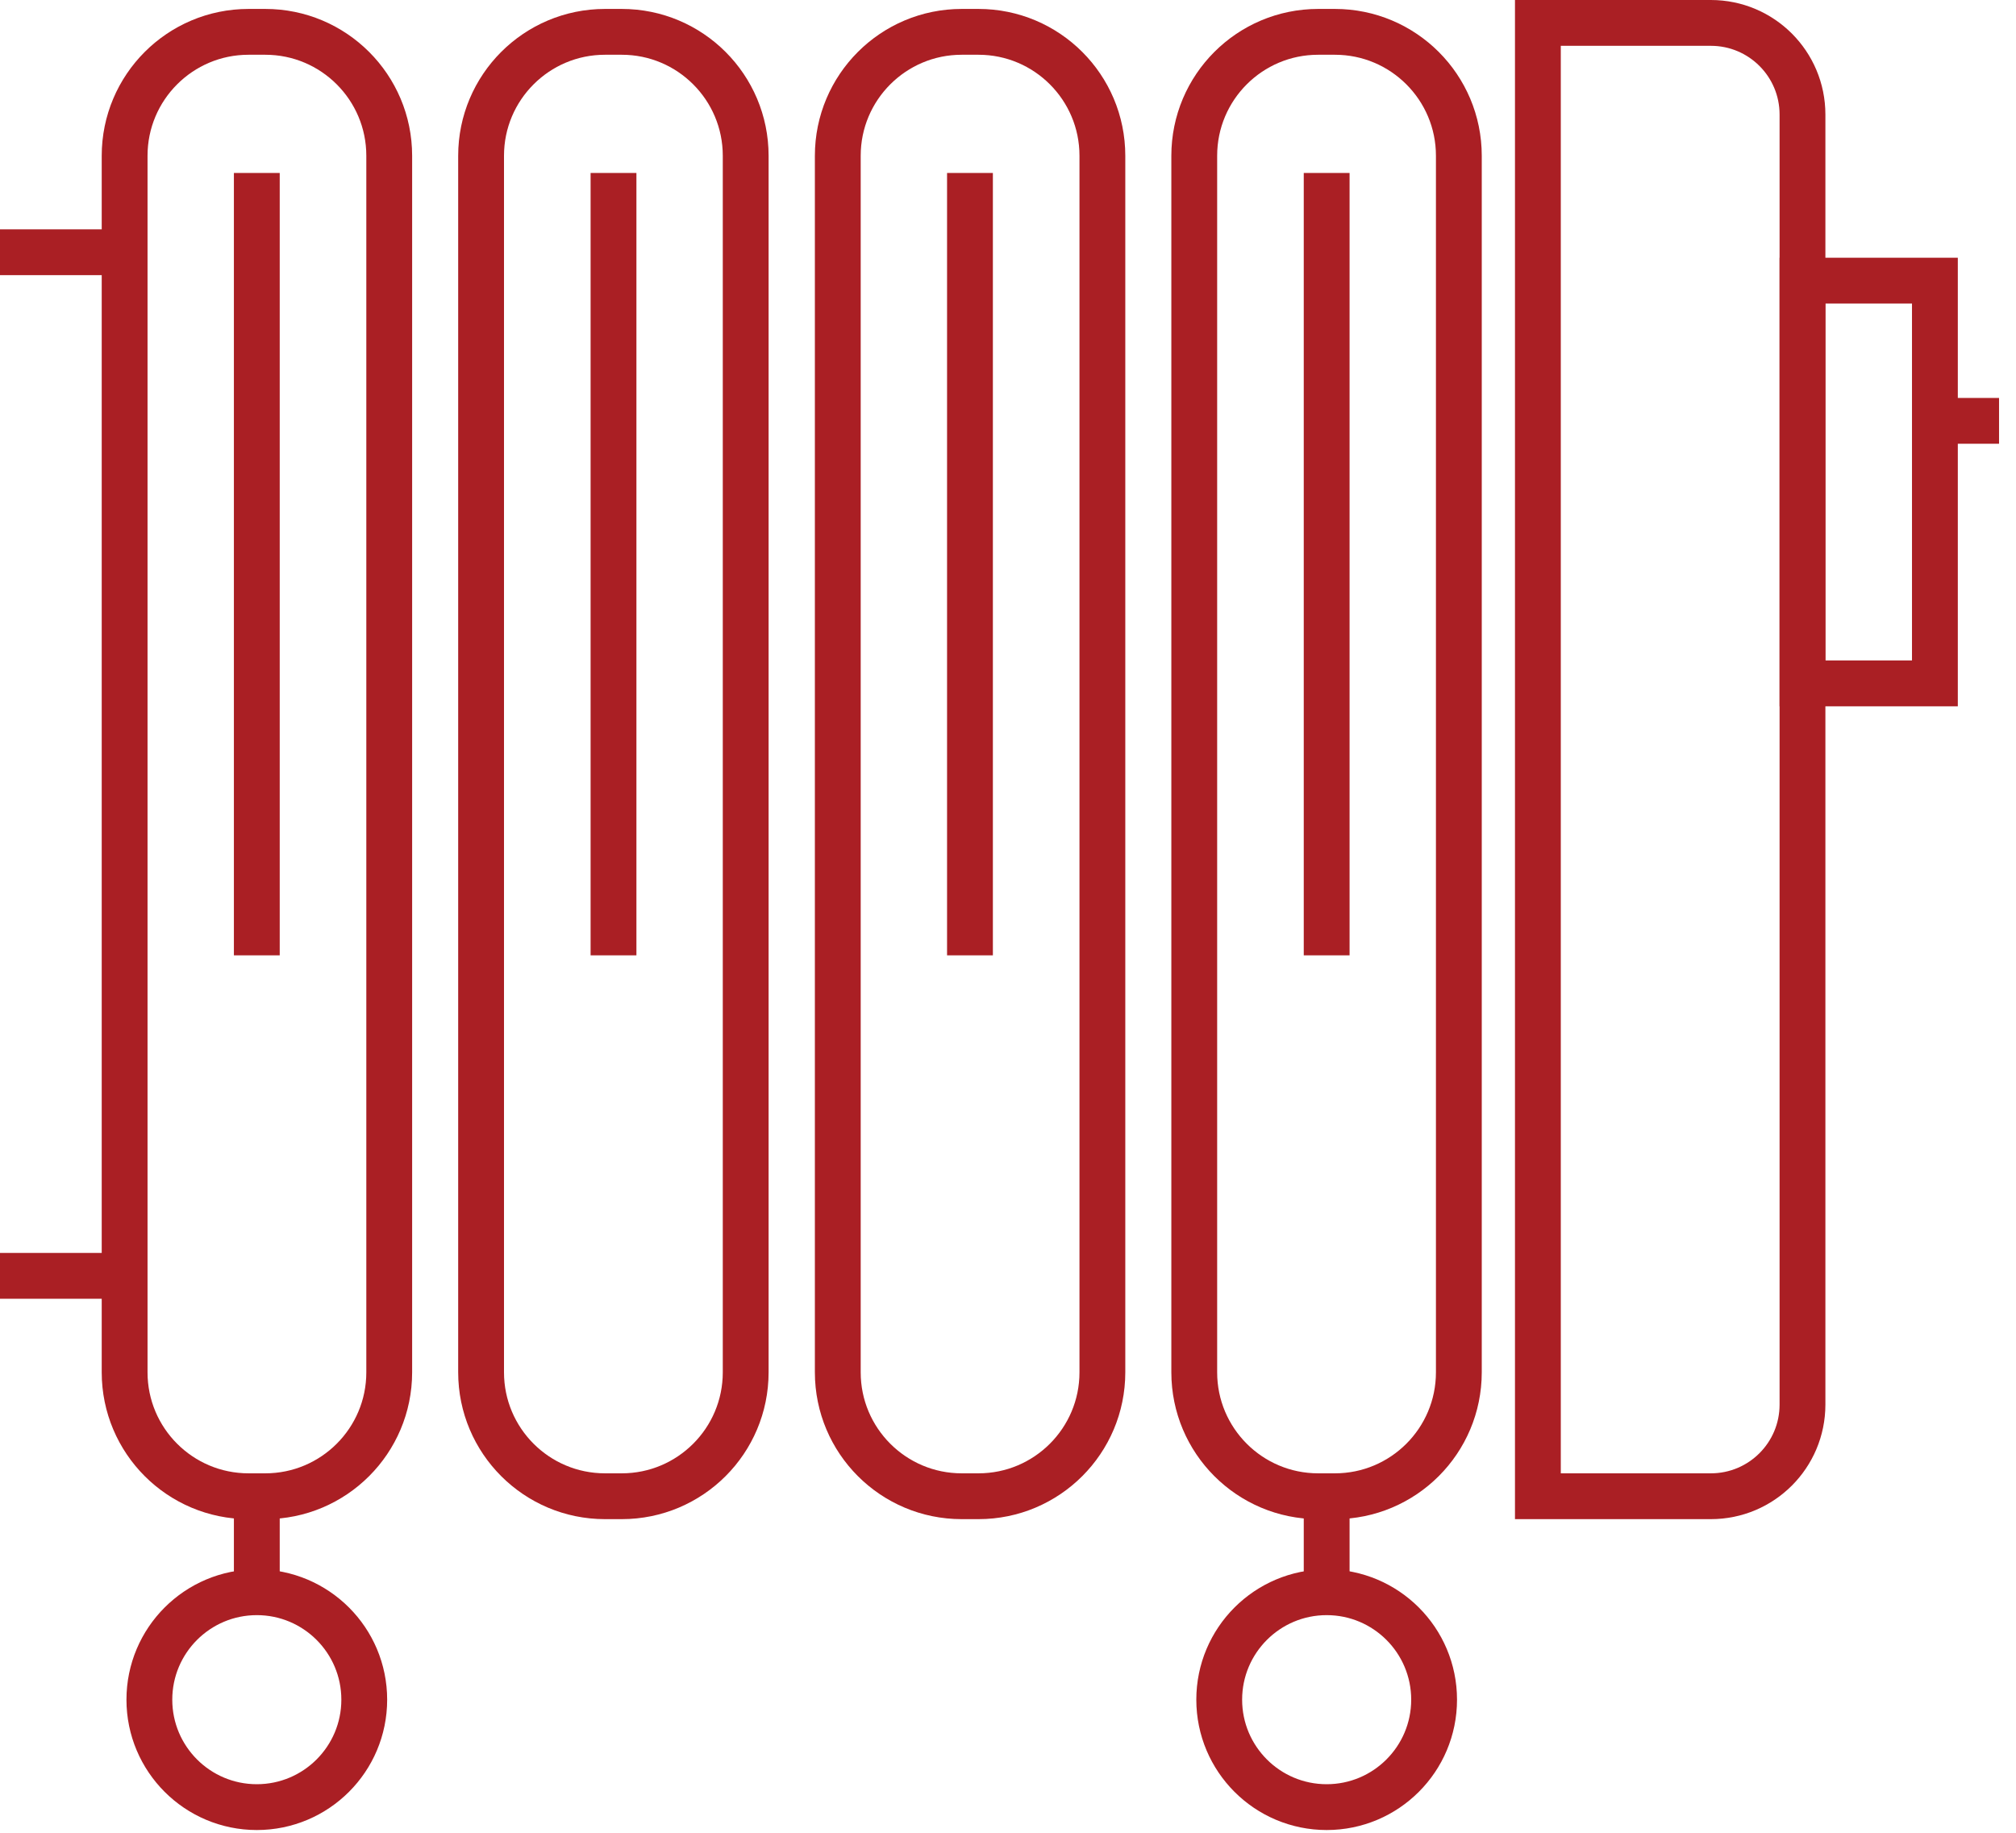 <?xml version="1.0" encoding="UTF-8"?><svg width="88" height="80" viewBox="0 0 88 80" fill="none" xmlns="http://www.w3.org/2000/svg">
<g id="Layer_1" clip-path="url(#clip0_103_394)">
<g id="Group">
<path id="Vector" d="M0 11.01H5.44" stroke="#AA1F24" stroke-width="2" stroke-miterlimit="10"/>
<path id="Vector_2" d="M0 55.69H5.44" stroke="#AA1F24" stroke-width="2" stroke-miterlimit="10"/>
</g>
<path id="Vector_3" d="M67.13 1H74.68C76.89 1 78.68 2.79 78.68 5V61.31C78.68 63.52 76.89 65.31 74.68 65.31H67.13V1Z" stroke="#AA1F24" stroke-width="2" stroke-miterlimit="10"/>
<g id="Group_2">
<path id="Vector_4" d="M11.58 1.39H10.85C7.862 1.39 5.44 3.812 5.44 6.8V59.9C5.44 62.888 7.862 65.31 10.85 65.31H11.58C14.568 65.31 16.99 62.888 16.99 59.9V6.8C16.99 3.812 14.568 1.39 11.58 1.39Z" stroke="#AA1F24" stroke-width="2" stroke-miterlimit="10"/>
<path id="Vector_5" d="M27.14 1.39H26.41C23.422 1.39 21 3.812 21 6.8V59.9C21 62.888 23.422 65.31 26.41 65.31H27.14C30.128 65.31 32.55 62.888 32.55 59.9V6.8C32.55 3.812 30.128 1.39 27.14 1.39Z" stroke="#AA1F24" stroke-width="2" stroke-miterlimit="10"/>
<path id="Vector_6" d="M42.71 1.39H41.98C38.992 1.39 36.57 3.812 36.57 6.8V59.9C36.57 62.888 38.992 65.31 41.98 65.31H42.71C45.698 65.31 48.12 62.888 48.12 59.9V6.8C48.12 3.812 45.698 1.39 42.71 1.39Z" stroke="#AA1F24" stroke-width="2" stroke-miterlimit="10"/>
<path id="Vector_7" d="M58.27 1.39H57.54C54.552 1.39 52.13 3.812 52.13 6.8V59.9C52.13 62.888 54.552 65.31 57.54 65.31H58.27C61.258 65.31 63.68 62.888 63.68 59.9V6.8C63.68 3.812 61.258 1.39 58.27 1.39Z" stroke="#AA1F24" stroke-width="2" stroke-miterlimit="10"/>
<path id="Vector_8" d="M11.21 7.55V41.7" stroke="#AA1F24" stroke-width="2" stroke-miterlimit="10"/>
<path id="Vector_9" d="M26.78 7.55V41.7" stroke="#AA1F24" stroke-width="2" stroke-miterlimit="10"/>
<path id="Vector_10" d="M42.34 7.55V41.7" stroke="#AA1F24" stroke-width="2" stroke-miterlimit="10"/>
<path id="Vector_11" d="M57.91 7.55V41.7" stroke="#AA1F24" stroke-width="2" stroke-miterlimit="10"/>
</g>
<path id="Vector_12" d="M84.46 12.25H78.68V29.83H84.46V12.25Z" stroke="#AA1F24" stroke-width="2" stroke-miterlimit="10"/>
<path id="Vector_13" d="M84.46 18.37H87.26" stroke="#AA1F24" stroke-width="2" stroke-miterlimit="10"/>
<g id="Group_3">
<path id="Vector_14" d="M15.9 74.19C15.9 76.78 13.8 78.88 11.21 78.88C8.62 78.88 6.52 76.78 6.52 74.19C6.52 71.6 8.62 69.5 11.21 69.5C13.8 69.5 15.9 71.6 15.9 74.19Z" stroke="#AA1F24" stroke-width="2" stroke-miterlimit="10"/>
<path id="Vector_15" d="M11.21 69.5V65.31" stroke="#AA1F24" stroke-width="2" stroke-miterlimit="10"/>
</g>
<g id="Group_4">
<path id="Vector_16" d="M57.91 78.88C60.5 78.88 62.6 76.78 62.6 74.19C62.6 71.6 60.5 69.5 57.91 69.5C55.32 69.5 53.22 71.6 53.22 74.19C53.22 76.78 55.32 78.88 57.91 78.88Z" stroke="#AA1F24" stroke-width="2" stroke-miterlimit="10"/>
<path id="Vector_17" d="M57.91 69.5V65.31" stroke="#AA1F24" stroke-width="2" stroke-miterlimit="10"/>
</g>
</g>
<defs>
<clipPath id="clip0_103_394">
<rect width="87.26" height="79.88" fill="white"/>
</clipPath>
</defs>
</svg>
